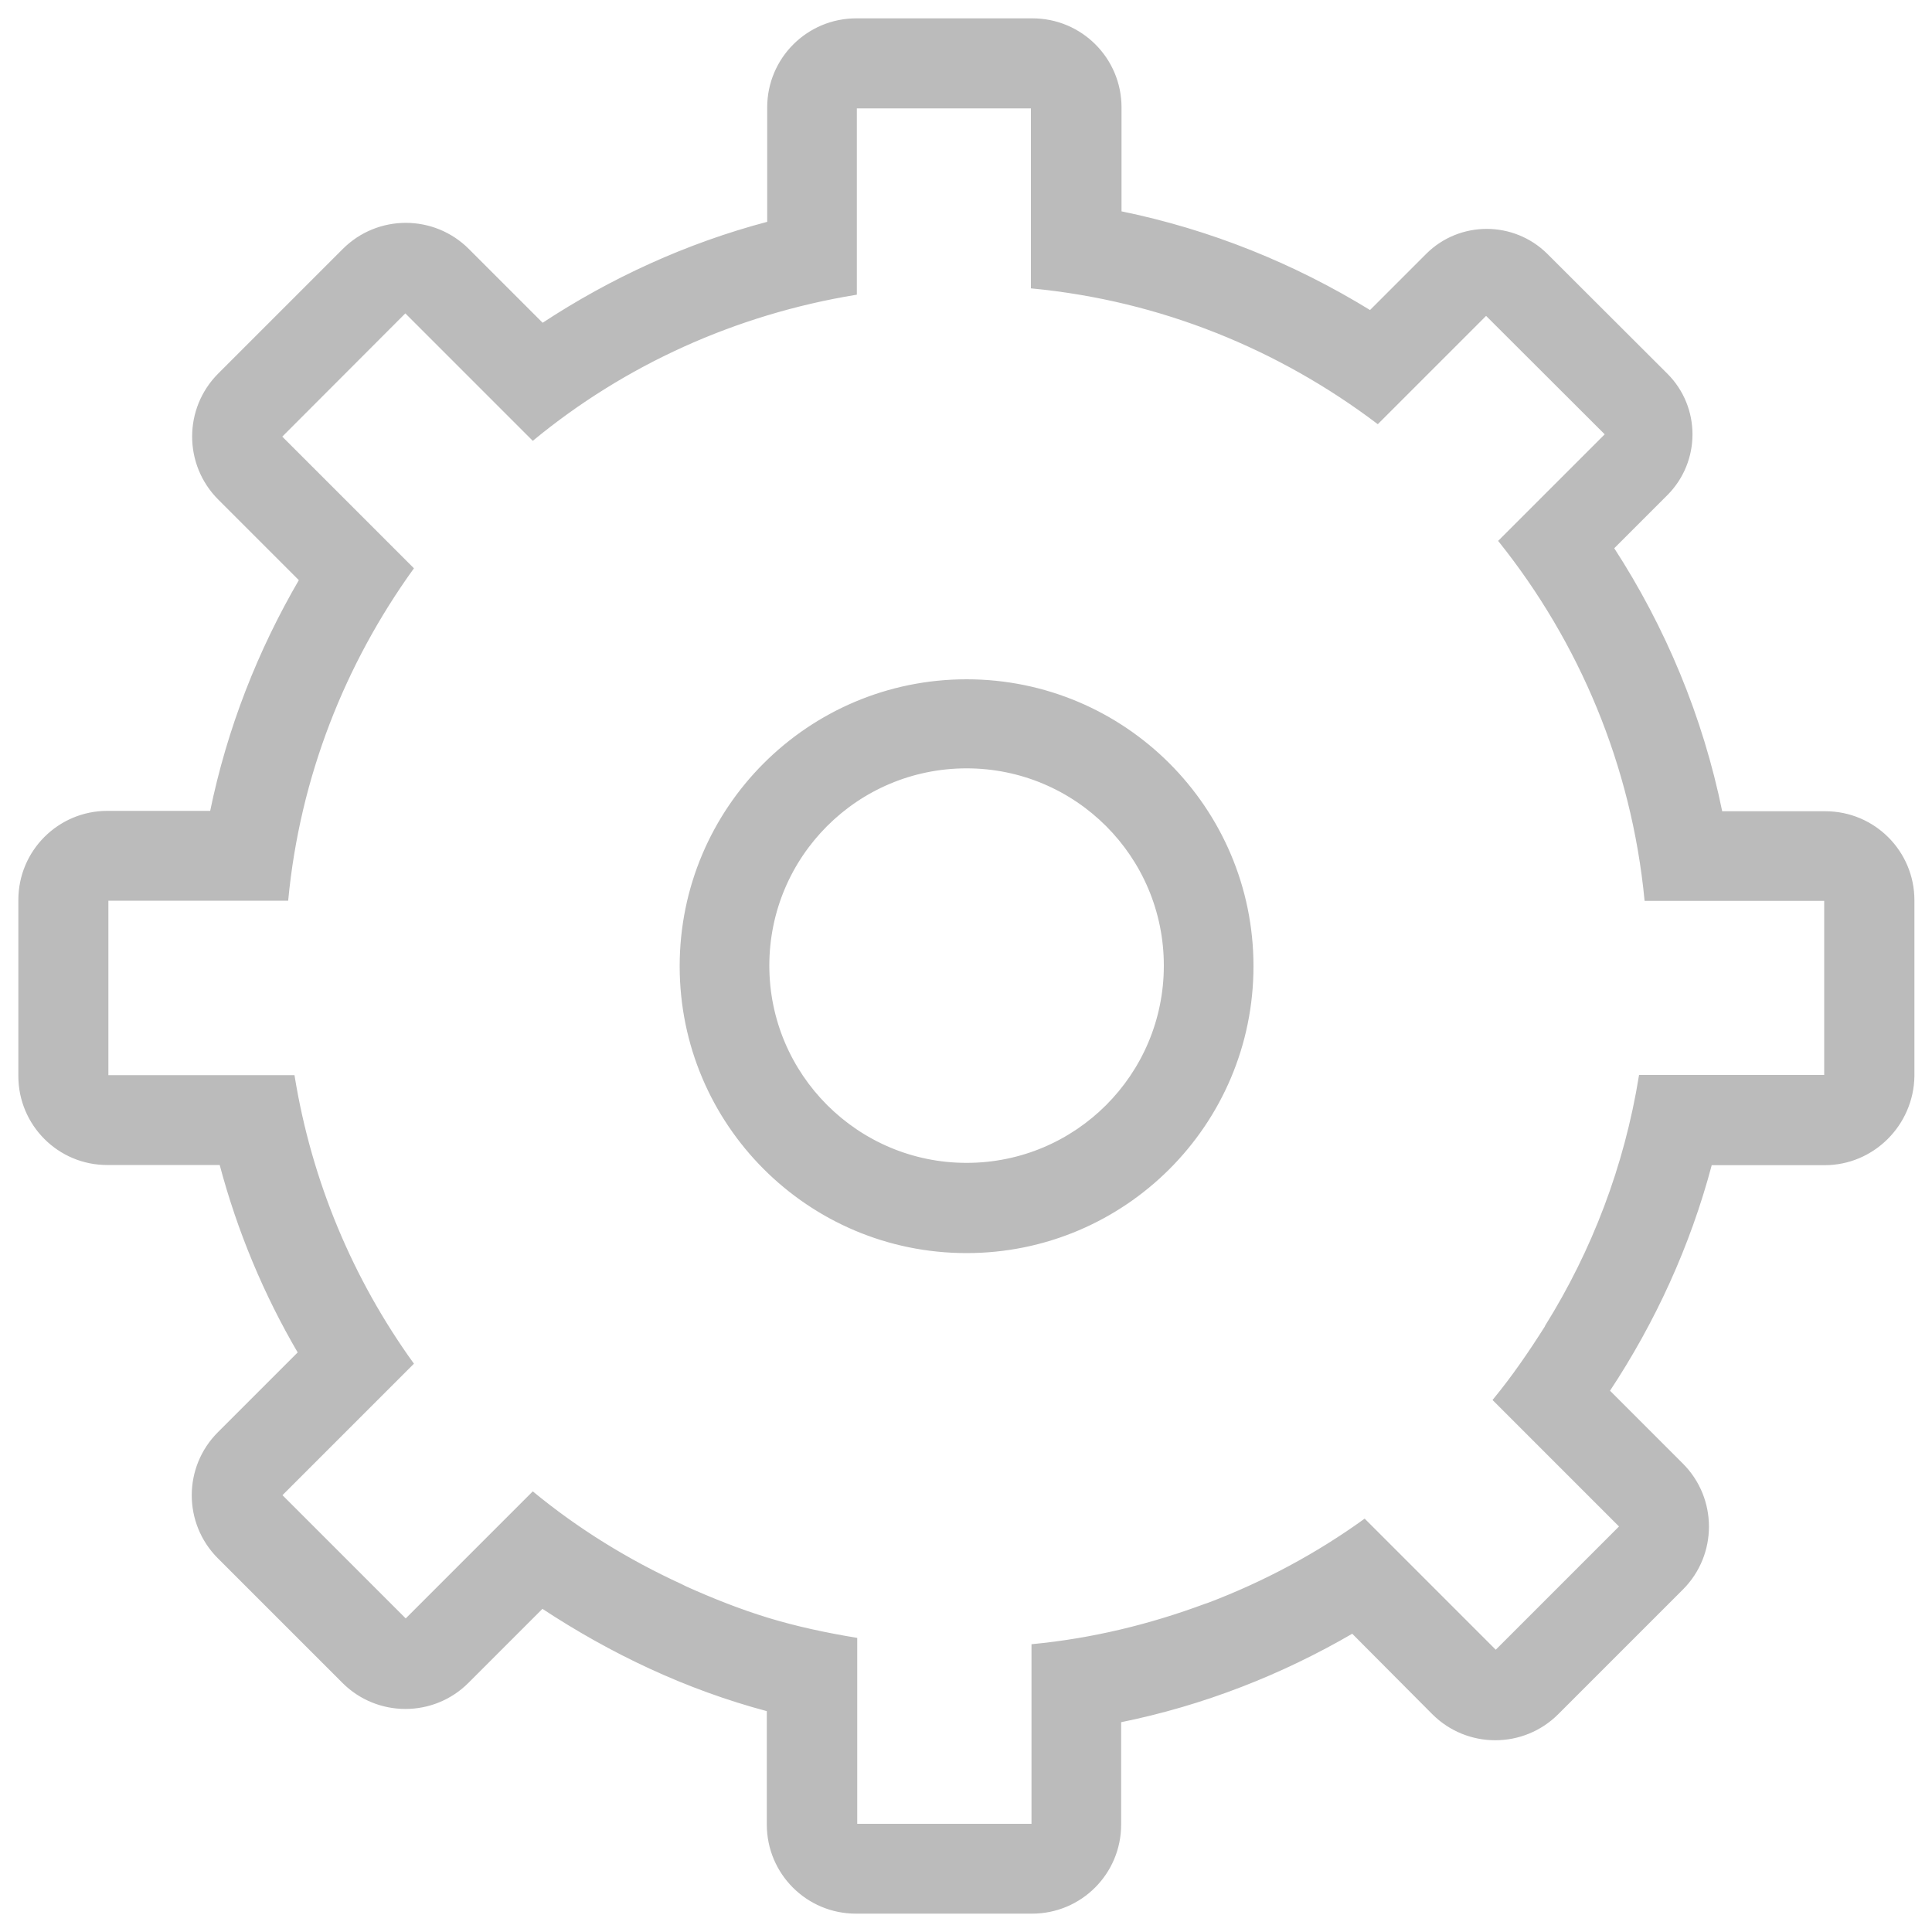 <?xml version="1.0" encoding="utf-8"?>
<!-- http://www.online webfonts.com/icon -->
<!DOCTYPE svg PUBLIC "-//W3C//DTD SVG 1.1//EN" "http://www.w3.org/Graphics/SVG/1.1/DTD/svg11.dtd">
<svg version="1.1" xmlns="http://www.w3.org/2000/svg" xmlns:xlink="http://www.w3.org/1999/xlink" x="0px" y="0px" viewBox="0 0 1000 1000" enable-background="new 0 0 1000 1000" xml:space="preserve">
<g><path stroke="#bbb" fill="#bbb" d="M944.4,602.6h-58.8c-11.2,42.3-29.4,81.8-52.9,117.3l38,38c17.8,17.8,17.8,46.7,0,64.5l-64.5,64.5c-17.8,17.8-46.7,17.8-64.5,0L700,845c-36.8,21.4-77.2,37.3-120.2,46v53.4c0,25.2-20.4,45.6-45.6,45.6H443c-25.2,0-45.6-20.4-45.6-45.6v-59.1c-42.2-11.2-81.2-29.8-116.7-53.2l-38.6,38.6c-17.8,17.8-46.7,17.8-64.5,0l-64.5-64.5c-17.8-17.8-17.8-46.7,0-64.5l41.6-41.6c-17.7-30.2-31.4-62.9-40.6-97.6H55.6C30.4,602.6,10,582.1,10,557v-91.2c0-25.2,20.4-45.6,45.6-45.6h53.6c8.8-43,24.7-83.3,46.1-120l-42-42c-17.8-17.8-17.8-46.7,0-64.5l64.5-64.5c17.8-17.8,46.7-17.8,64.5,0l38.5,38.5c35.4-23.3,74.7-41.4,116.8-52.5V55.6c0-25.2,20.4-45.6,45.6-45.6h91.2c25.2,0,45.6,20.4,45.6,45.6v54.2c46.6,9.5,90,27.2,129.2,51.3l29.3-29.3c17.1-17.1,44.9-17.1,62.1,0l62.1,62c17.1,17.1,17.1,44.9,0,62.1l-27.8,27.8c26.6,41,46,87.1,56.1,136.7h53.8c25.2,0,45.6,20.4,45.6,45.6V557C990,582.1,969.6,602.6,944.4,602.6z M944.4,465.8h-92.7c-6.8-70-34-133.8-75.6-185.8l55.2-55.2l-62.1-62l-56.1,56.1c-50.8-38.4-112-63.7-179-70.1V55.6H443v96.5l0,0c-62.8,10.3-120.1,36.6-167.2,75.4l-66-66L145.4,226l68.2,68.2c-35.5,49.3-58.8,107.8-64.9,171.5H55.6V557H152c8.9,54.9,30.4,105.5,61.6,148.8l-68.1,68.1l64.5,64.5l65.8-65.8c23.2,19.1,49.1,35.1,76.8,47.8c0.8,0.4,1.6,0.8,2.4,1.2c13.8,6.2,27.9,11.8,42.6,16.3l0,0c14.8,4.5,30,7.7,45.6,10.3v96.3h91.2v-93c31.2-3,60.9-10.3,89.2-20.8c0.6-0.2,1.2-0.4,1.8-0.6c29-11,56.2-25.6,80.9-43.4l67.9,67.9l64.5-64.5l-65.5-65.5c9.8-11.9,18.5-24.6,26.8-37.7v0c0.1-0.1,0.1-0.3,0.2-0.5c24.2-38.8,41-82.5,48.6-129.5h95.9V465.8z M500.3,648.1c-81.8,0-148-66.3-148-148c0-81.8,66.3-148,148-148s148,66.3,148,148C648.3,581.9,582,648.1,500.3,648.1z M500.3,397.2c-56.7,0-102.6,45.9-102.6,102.6c0,56.6,46,102.6,102.6,102.6c56.7,0,102.6-45.9,102.6-102.6C602.9,443.1,557,397.2,500.3,397.2z"/></g>
</svg>